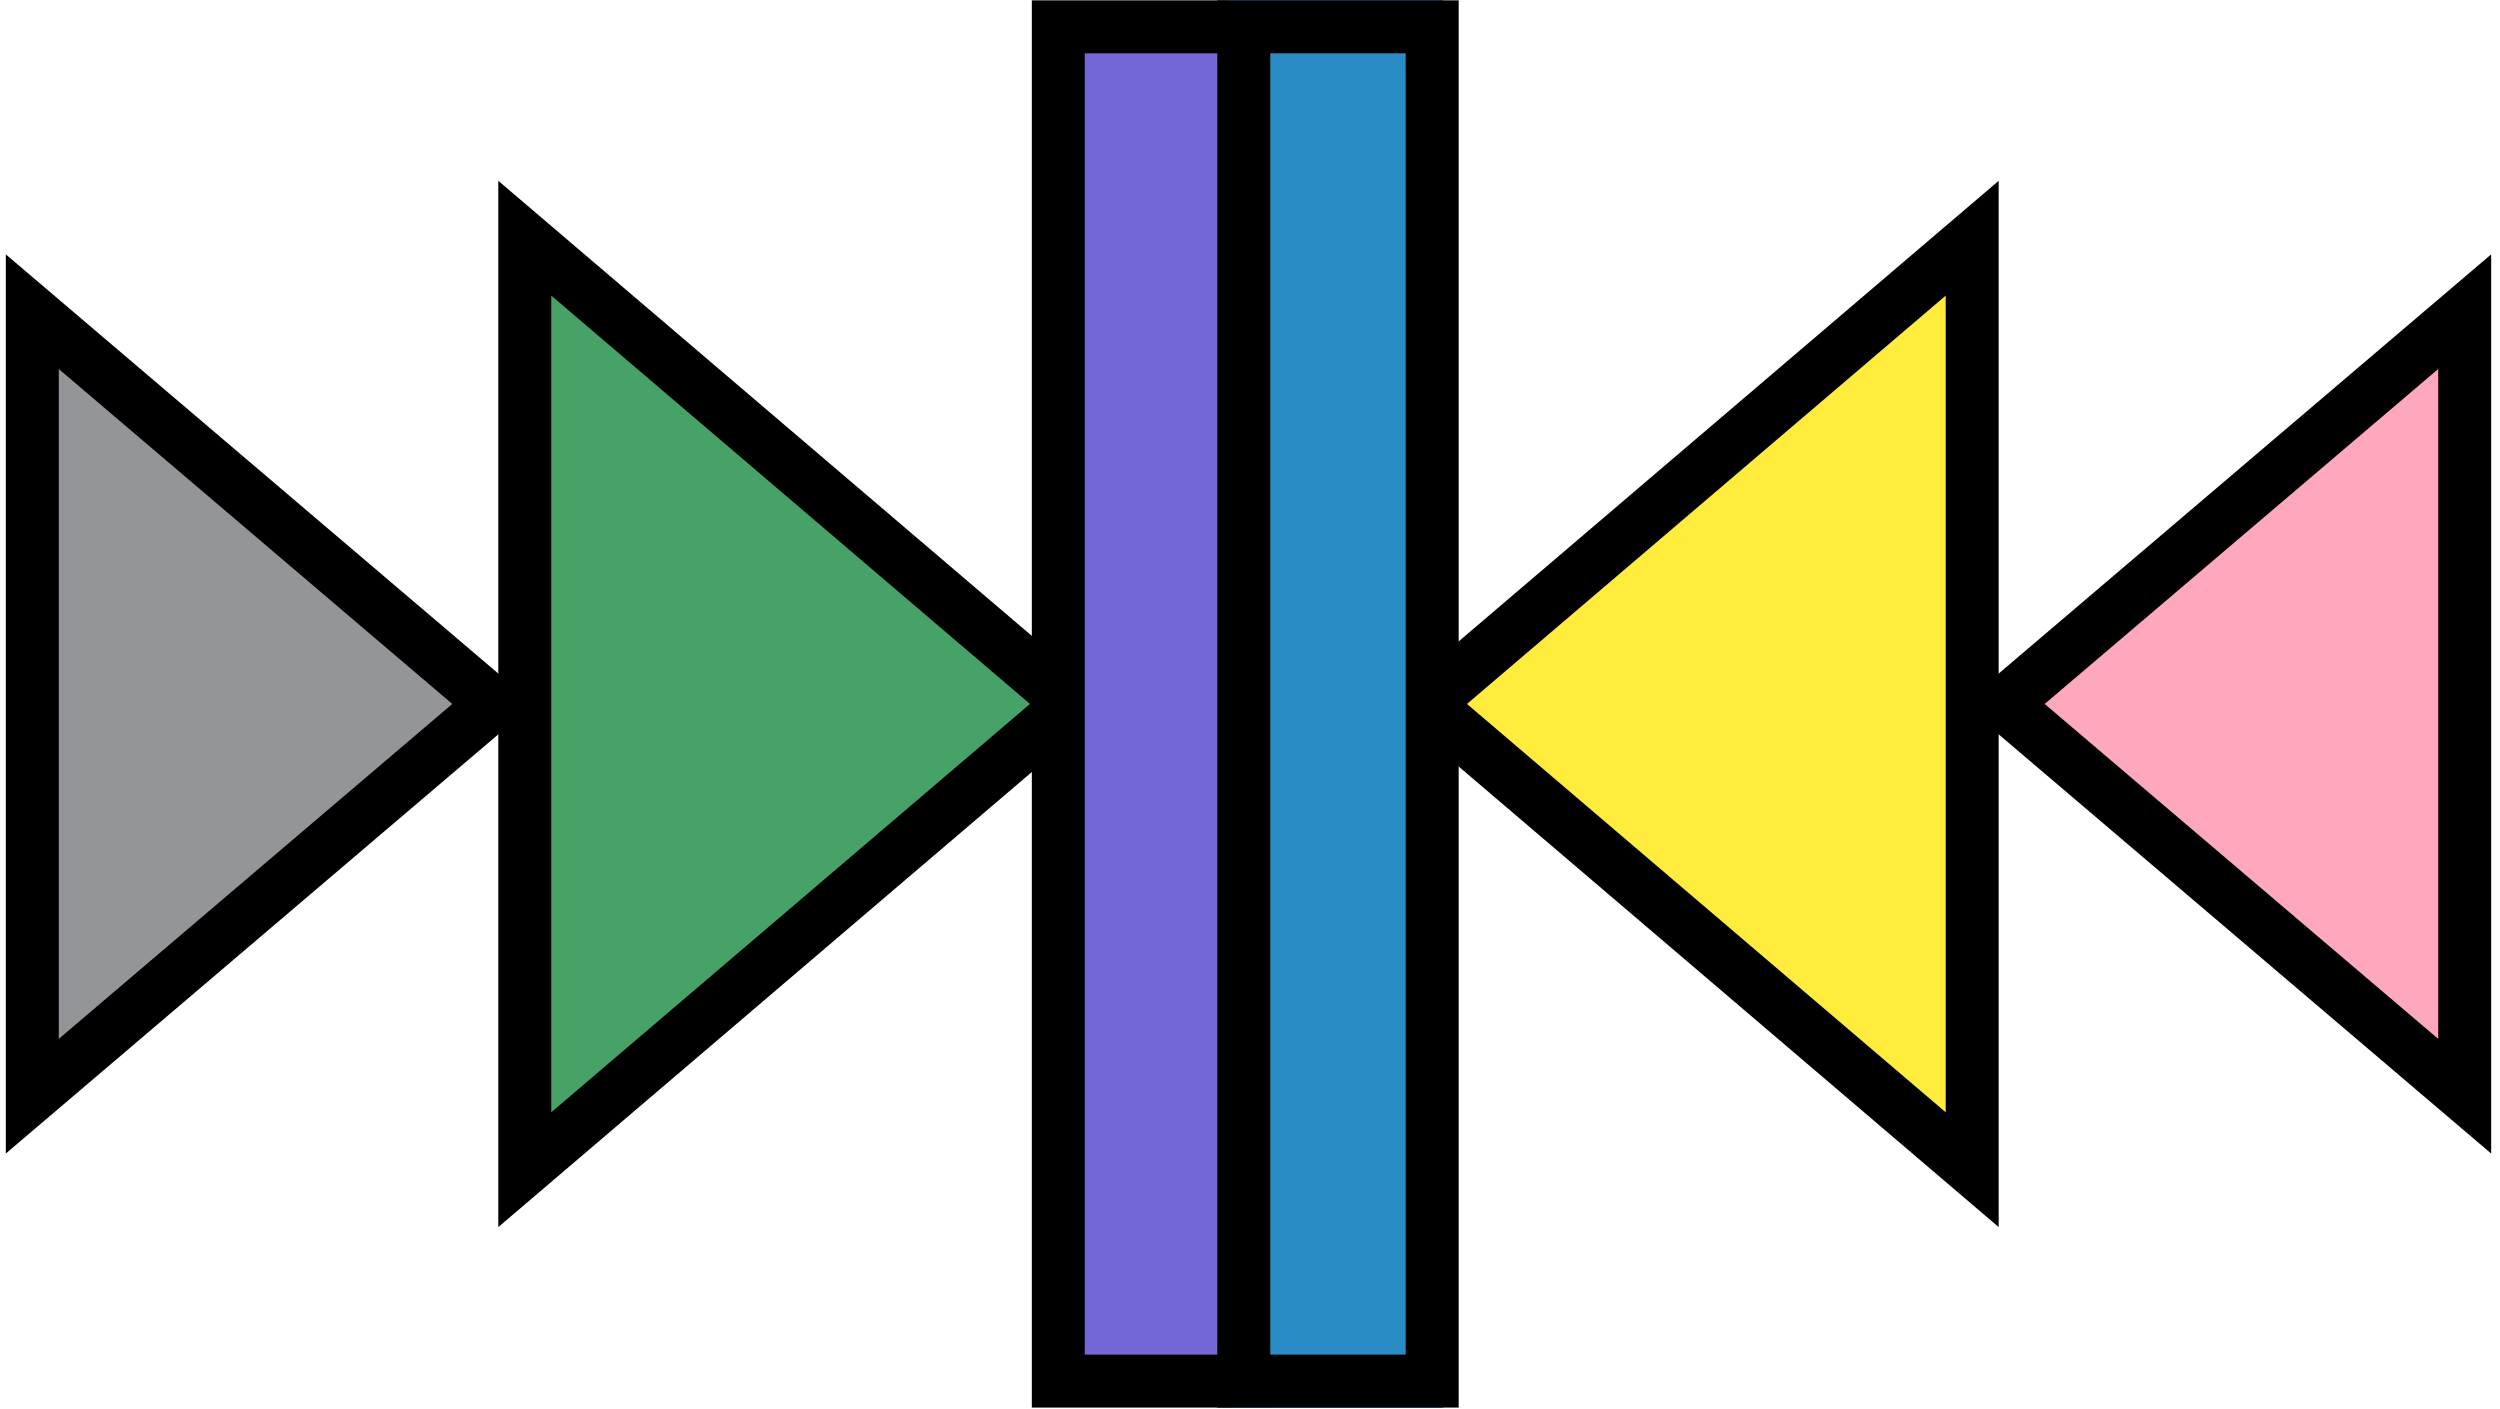 <svg width="165" height="93" viewBox="0 0 165 93" fill="none" xmlns="http://www.w3.org/2000/svg">
<path d="M2.131 72.35L32.548 46.461L2.131 20.572V72.35Z" fill="#939598"/>
<path d="M2.131 72.35L32.548 46.461L2.131 20.572V72.35Z" stroke="black" stroke-width="3.496" stroke-miterlimit="10"/>
<path d="M34.714 77.03L70.553 46.461L34.714 15.893V77.03Z" fill="#46A266"/>
<path d="M34.636 77.199L70.674 46.461L34.636 15.722V77.199Z" stroke="black" stroke-width="3.496" stroke-miterlimit="10"/>
<path d="M162.669 72.35L132.252 46.461L162.669 20.572V72.35Z" fill="#FFA8BD"/>
<path d="M162.669 72.35L132.252 46.461L162.669 20.572V72.35Z" stroke="black" stroke-width="3.496" stroke-miterlimit="10"/>
<path d="M130.086 77.03L94.247 46.461L130.086 15.893V77.03Z" fill="#FFEC3D"/>
<path d="M130.164 77.199L94.126 46.461L130.164 15.722V77.199Z" stroke="black" stroke-width="3.496" stroke-miterlimit="10"/>
<path d="M82.283 1.771H69.848V91.152H82.283V1.771Z" fill="#7367D6"/>
<path d="M82.283 1.771H69.848V91.152H82.283V1.771Z" stroke="black" stroke-width="3.496" stroke-miterlimit="10"/>
<path d="M93.502 1.748H82.795V91.175H93.502V1.748Z" fill="#298CC5"/>
<path d="M93.502 1.748H82.795V91.175H93.502V1.748Z" stroke="#298CC5" stroke-width="3.496" stroke-miterlimit="10"/>
<path d="M94.525 1.771H82.09V91.152H94.525V1.771Z" stroke="black" stroke-width="3.496" stroke-miterlimit="10"/>
</svg>
